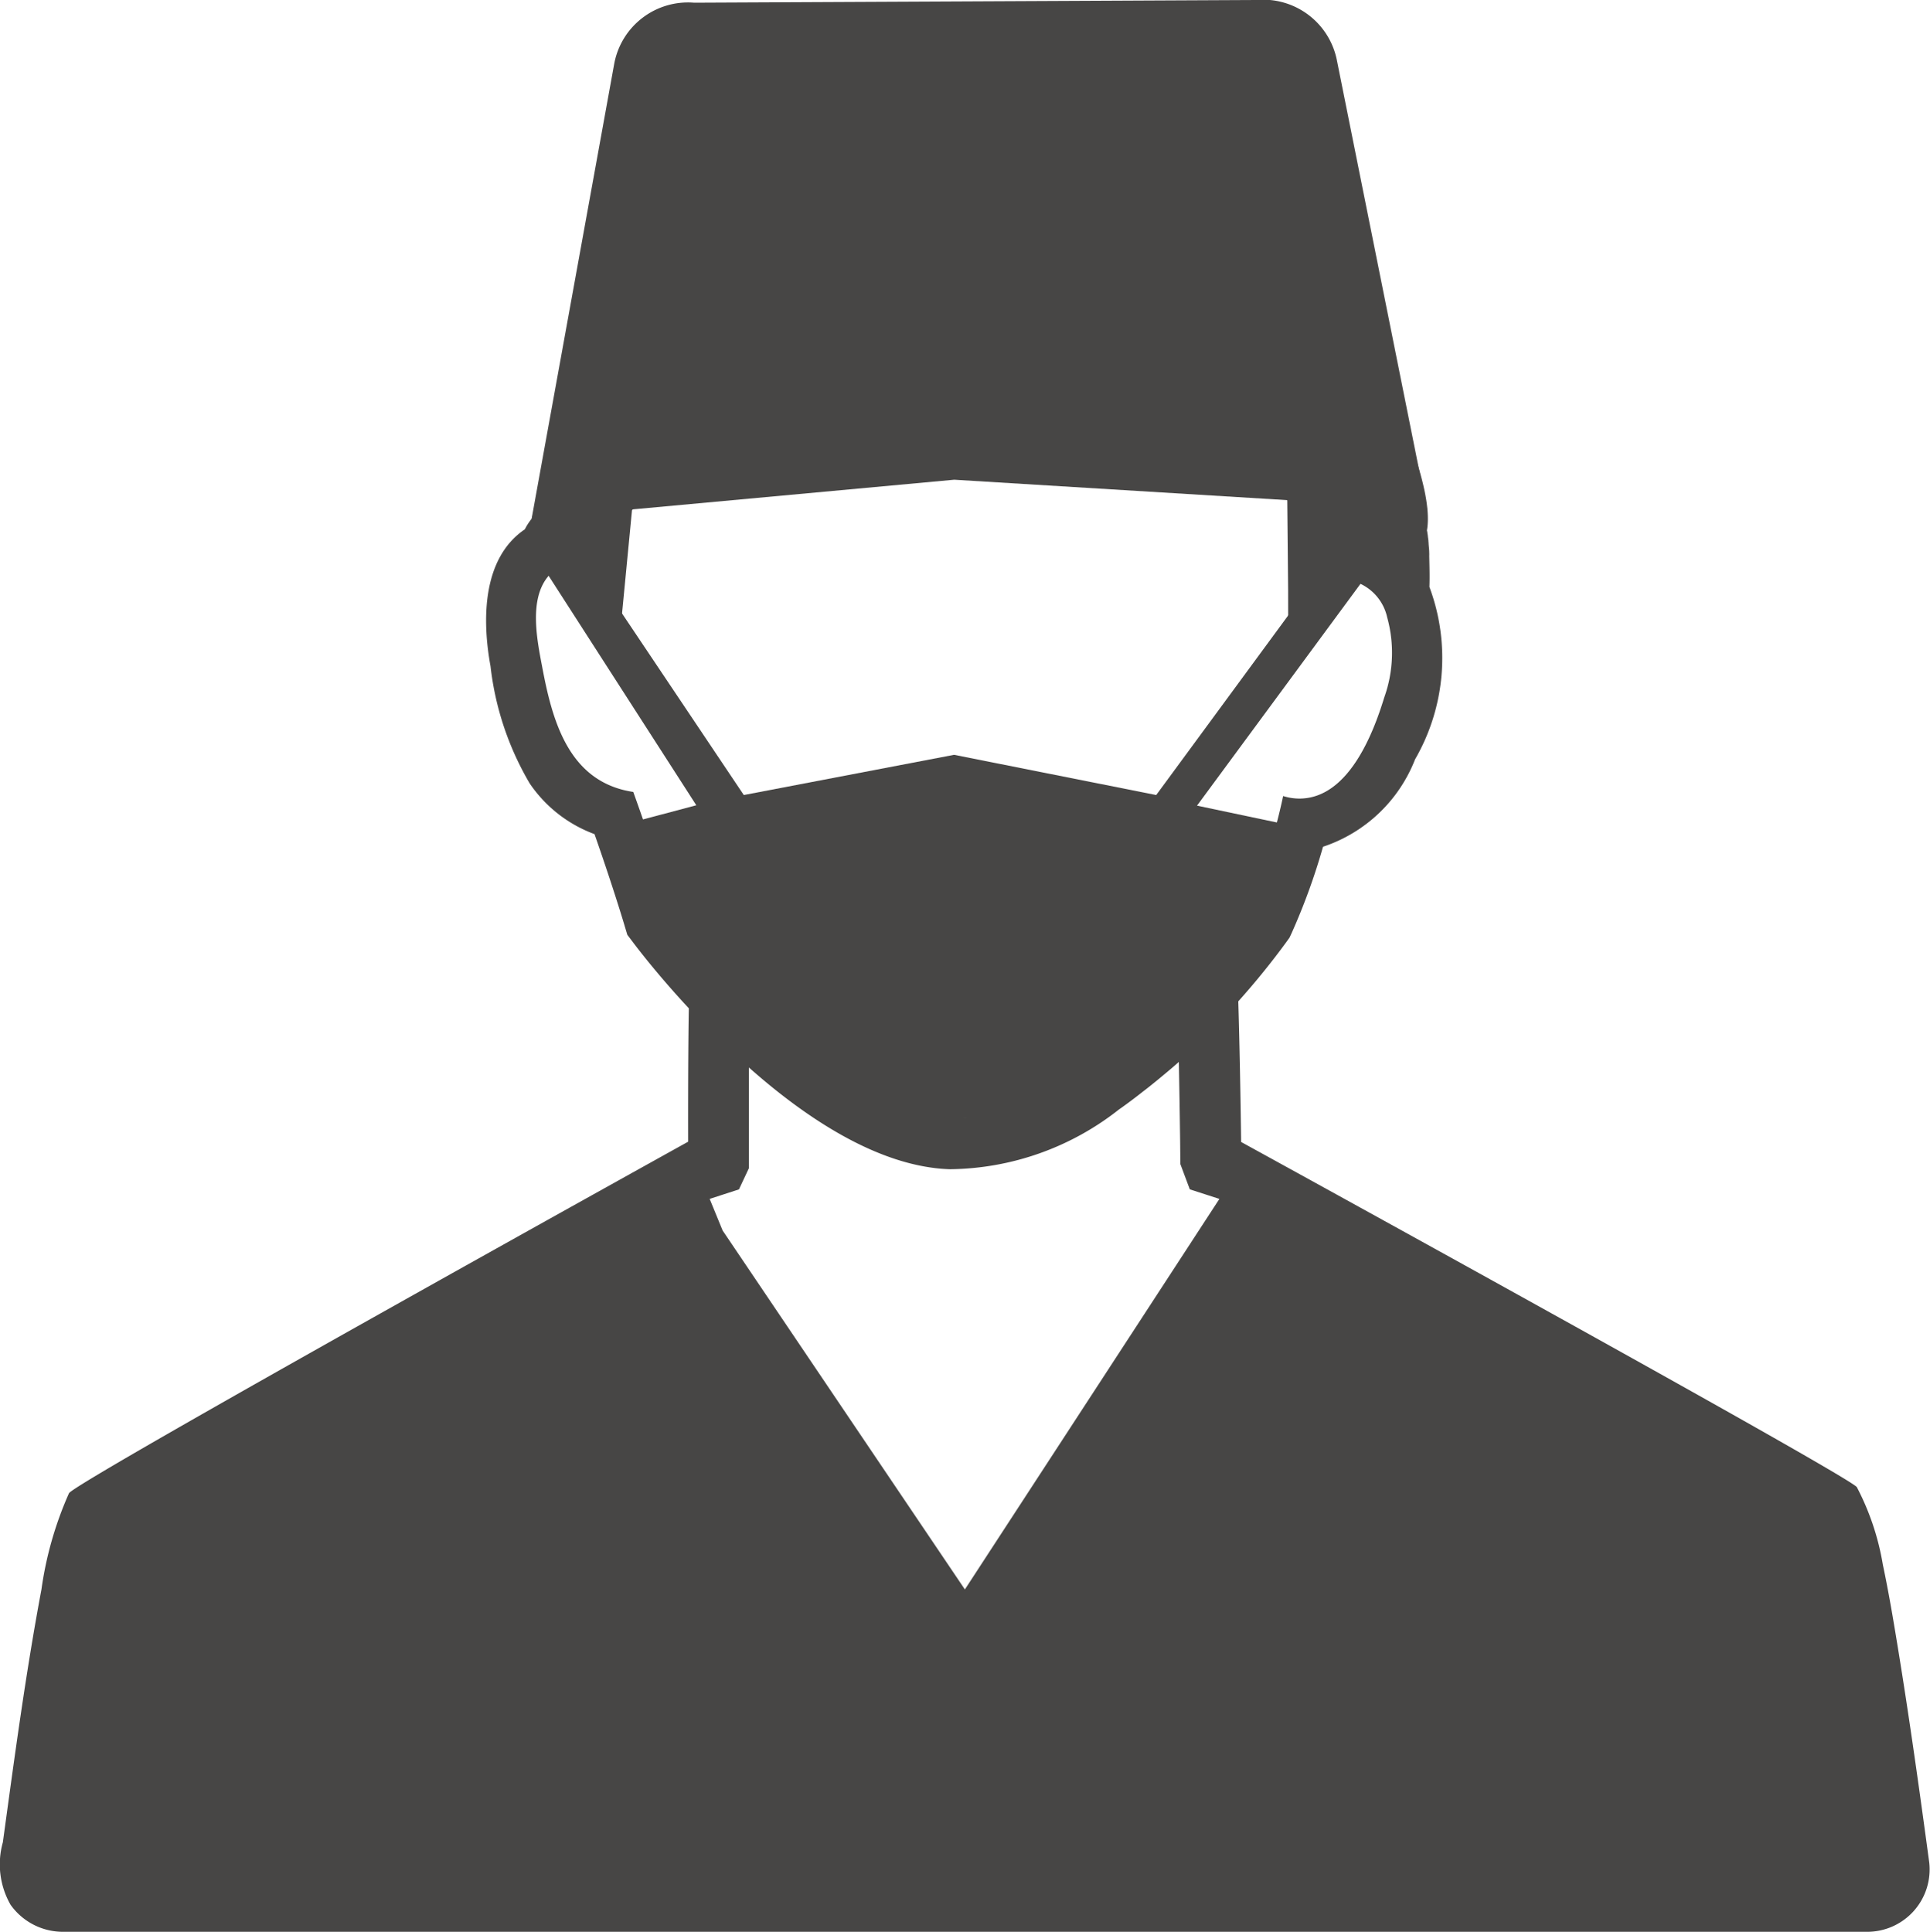 <svg id="外科医" xmlns="http://www.w3.org/2000/svg" width="50" height="50.06" viewBox="0 0 50 50.06">
  <path id="パス_63712" data-name="パス 63712" d="M160,178.907c4.906,0,8.194-2.87,8.819-7.6l-2.419-.51,4.544-6.167-.82-.615-4.781,6.507-5.237-1.042-5.448,1.042-4.569-6.815-.821.615,4.16,6.465-1.96.521C152.1,176.037,157.311,178.907,160,178.907Z" transform="translate(-135.389 -149.922)" fill="#474645"/>
  <g id="グループ_36785" data-name="グループ 36785" transform="translate(0 1.485)">
    <path id="パス_63713" data-name="パス 63713" d="M494.416,484.123c-.006-.043-.01-.072-.013-.095C494.406,484.052,494.411,484.085,494.416,484.123Z" transform="translate(-444.572 -438.366)" fill="#474645"/>
    <path id="パス_63714" data-name="パス 63714" d="M494.725,486.433l-.014-.1Z" transform="translate(-444.848 -440.431)" fill="#474645"/>
    <path id="パス_63715" data-name="パス 63715" d="M494.345,483.6Z" transform="translate(-444.514 -437.938)" fill="#474645"/>
    <path id="パス_63716" data-name="パス 63716" d="M494.544,485.084l-.02-.145Z" transform="translate(-444.68 -439.182)" fill="#474645"/>
    <path id="パス_63717" data-name="パス 63717" d="M494.9,487.709c-.019-.138-.038-.283-.056-.415C494.86,487.4,494.878,487.544,494.9,487.709Z" transform="translate(-444.968 -441.292)" fill="#474645"/>
    <path id="パス_63718" data-name="パス 63718" d="M245.434,322.02c-1.822-.058.055,0,0,0Z" transform="translate(-220.82 -293.209)" fill="#474645"/>
    <path id="パス_63719" data-name="パス 63719" d="M65.956,92.4a0,0,0,0,1,0,0l-.047-.35c.018.135.035.258.047.349-.252-1.867-.513-3.733-.817-5.593-.116-.711-.236-1.421-.385-2.125a6.692,6.692,0,0,0-.673-2.005c-.158-.269-15.951-8.944-15.951-8.944s-.026-2.085-.074-3.644a19.909,19.909,0,0,0,1.256-1.551l.071-.1.052-.111a16.51,16.51,0,0,0,.816-2.244,3.867,3.867,0,0,0,2.385-2.265,5.252,5.252,0,0,0,.372-4.465v-.019c.009-.262,0-.525-.005-.787a.764.764,0,0,0,0-.077c0-.082-.011-.158-.016-.226a.612.612,0,0,0-.005-.069v0c0-.039-.008-.079-.013-.114a.816.816,0,0,0-.013-.1.485.485,0,0,0-.013-.074c.394-2.23-4.138-9.219-4.231-11.484-.024-.578-12.887-1.279-13.939-.243-2.279,2.245-5.021,11.419-5.021,11.419a2.007,2.007,0,0,0-.137.2c-.013.026-.029.052-.042.079-1.113.755-1.106,2.363-.89,3.543A7.7,7.7,0,0,0,29.7,64.443a3.484,3.484,0,0,0,1.678,1.312c.5,1.427.779,2.37.782,2.383l.068.226.145.192c.145.192.671.877,1.448,1.712-.024,1.419-.018,3.457-.018,3.457s-15.9,8.822-16.04,9.108a9.262,9.262,0,0,0-.713,2.491c-.408,2.172-.7,4.365-1,6.554a2.109,2.109,0,0,0,.2,1.619,1.665,1.665,0,0,0,1.358.7H64.328a1.617,1.617,0,0,0,1.627-1.809A0,0,0,0,0,65.956,92.4ZM49.35,61.737l.016-.077v.08a8.285,8.285,0,0,1,.6-1.85,1.539,1.539,0,0,1,.641-.71.471.471,0,0,1,.061-.018l.046-.013a1.261,1.261,0,0,1,1.2.993,3.427,3.427,0,0,1-.077,2.072c-.3.985-.949,2.62-2.2,2.62a1.4,1.4,0,0,1-.419-.066,14.9,14.9,0,0,1-.974,2.994,20.585,20.585,0,0,1-1.772,2.08c-.042.04-.079.082-.121.121a14.378,14.378,0,0,1-2.657,2.181,5.436,5.436,0,0,1-3.06.976c-1.683-.054-3.225-1.277-4.421-2.349a22.1,22.1,0,0,1-2.794-3.009s-.374-1.256-1.037-3.1c-1.636-.247-2.08-1.767-2.347-3.175-.135-.712-.383-1.833.17-2.442.582-.642,1.032.568,1.19.979.15.389.274.79.387,1.193.044.172.052-1.065.088-.88l.557,1.093c.107-.94-.409-.69-.405-.675l.327-3.393,1.435-1.517.9-3.286s3.466-2.794,6.2-2.831h.111a12.023,12.023,0,0,1,5.085,1.3c.282.945.566,1.89.864,2.83a4.547,4.547,0,0,0,.359,1.03,8.52,8.52,0,0,0,.98,1.093q.519.565,1.042,1.128l.022,2.336ZM46.8,74.959l.733.237.034.011L40.973,85.326l-6.276-9.3-.336-.819.759-.247.258-.55v-.688c0-.416,0-1.153,0-1.92,1.506,1.335,3.386,2.578,5.209,2.636a7.19,7.19,0,0,0,4.38-1.55l.055-.038c.188-.134.372-.272.551-.414.1-.076.195-.151.293-.231l.1-.081c.182-.151.364-.3.55-.466.021,1.1.034,2.072.034,2.091l.005.554m.245.657h0" transform="translate(-15.976 -45.627)" fill="#474645"/>
    <path id="パス_63720" data-name="パス 63720" d="M495.836,494.652Z" transform="translate(-445.856 -447.883)" fill="#474645"/>
    <path id="パス_63721" data-name="パス 63721" d="M385.981,438.3v-.017H379.84v1.563h0v.017h6.141V438.3Z" transform="translate(-341.941 -397.382)" fill="#474645"/>
  </g>
  <path id="パス_63722" data-name="パス 63722" d="M166.963,31.37,152.4,31.44a1.944,1.944,0,0,0-2.069,1.57l-2.142,11.8L159.138,43.8l12.244.751-2.33-11.61A1.948,1.948,0,0,0,166.963,31.37Z" transform="translate(-134.416 -31.37)" fill="#474645"/>
</svg>
